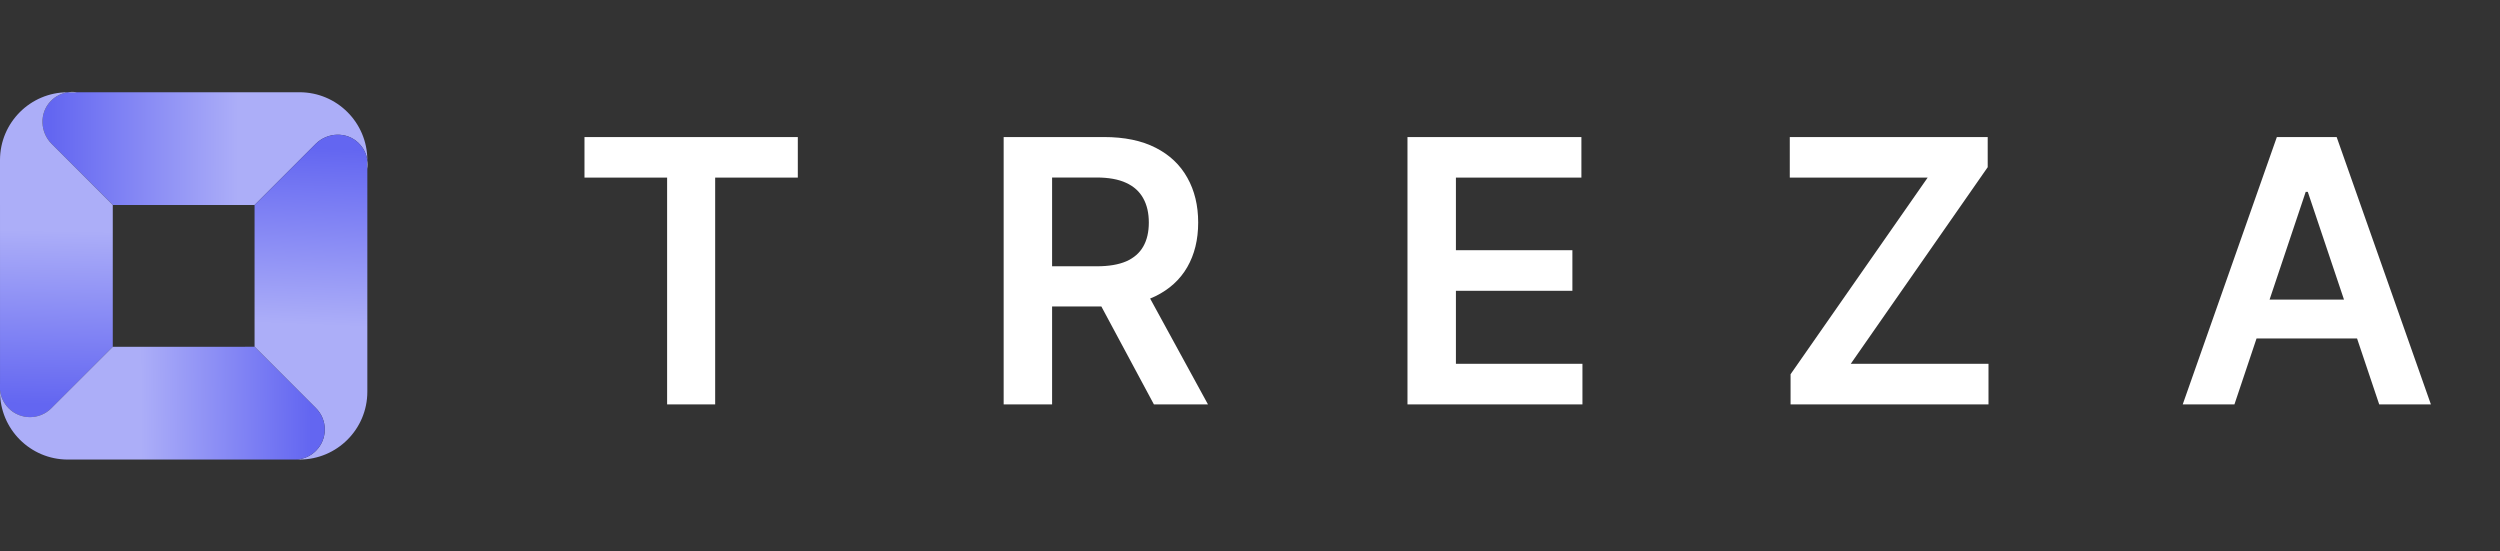 <svg width="136" height="30" viewBox="0 0 136 30" fill="none" xmlns="http://www.w3.org/2000/svg">
<rect x="0" y="0" width="136" height="30" fill="#333333" stroke="none"/>
<path d="M31.796 9.663V7.455H43.401V9.663H38.905V22H36.291V9.663H31.796ZM54.599 22V7.455H60.053C61.171 7.455 62.108 7.649 62.866 8.037C63.628 8.425 64.203 8.97 64.592 9.67C64.985 10.367 65.181 11.178 65.181 12.107C65.181 13.039 64.982 13.849 64.585 14.536C64.192 15.217 63.611 15.745 62.844 16.119C62.077 16.489 61.135 16.673 60.018 16.673H56.133V14.486H59.663C60.316 14.486 60.851 14.396 61.268 14.216C61.684 14.031 61.992 13.764 62.191 13.413C62.395 13.058 62.496 12.623 62.496 12.107C62.496 11.59 62.395 11.15 62.191 10.786C61.987 10.416 61.677 10.137 61.261 9.947C60.844 9.753 60.307 9.656 59.648 9.656H57.234V22H54.599ZM62.113 15.409L65.714 22H62.773L59.236 15.409H62.113ZM76.567 22V7.455H86.028V9.663H79.202V13.612H85.538V15.821H79.202V19.791H86.085V22H76.567ZM97.407 22V20.359L104.864 9.663H97.364V7.455H108.131V9.095L100.681 19.791H108.174V22H97.407ZM121.553 22H118.74L123.861 7.455H127.114L132.241 22H129.429L125.544 10.438H125.43L121.553 22ZM121.645 16.297H129.315V18.413H121.645V16.297Z" fill="white"/>
<path d="M19.983 8.718C19.934 8.377 19.779 8.051 19.516 7.79C18.87 7.149 17.814 7.187 17.17 7.83L13.848 11.152L6.135 11.153L2.813 7.832C2.173 7.191 2.131 6.141 2.765 5.493C3.025 5.227 3.351 5.07 3.69 5.019H4.18L16.293 5.018C18.331 5.018 19.983 6.67 19.983 8.707V8.718Z" fill="url(#paint0_linear_38_21)"/>
<path d="M6.136 18.866L2.789 22.213C2.149 22.852 1.113 22.852 0.474 22.213C0.196 21.935 0.038 21.581 0.001 21.218C0.001 21.217 0.001 21.215 0 21.212V20.898C0.001 20.896 0.001 20.894 0.001 20.892L0 8.708C0 6.671 1.652 5.019 3.689 5.019C3.351 5.07 3.024 5.227 2.765 5.493C2.131 6.14 2.172 7.191 2.813 7.832L6.135 11.153L6.135 18.865L6.136 18.866Z" fill="url(#paint1_linear_38_21)"/>
<path d="M16.11 24.999C16.503 24.98 16.889 24.821 17.189 24.521C17.828 23.882 17.829 22.845 17.189 22.206L13.848 18.865L13.848 11.152L17.17 7.83C17.814 7.187 18.87 7.149 19.516 7.79C19.779 8.051 19.934 8.377 19.983 8.718V8.719V9.185V9.186L19.983 21.31C19.983 23.347 18.332 24.999 16.294 24.999H16.111H16.11Z" fill="url(#paint2_linear_38_21)"/>
<path d="M19.982 9.185V8.72C20.006 8.873 20.006 9.031 19.982 9.185Z" fill="white"/>
<path d="M17.19 24.521C16.89 24.821 16.504 24.98 16.11 24.999C16.109 24.999 16.106 25 16.104 24.999L15.962 25C15.959 24.999 15.957 24.999 15.954 24.999L3.69 25C1.653 25 0.001 23.348 0.001 21.311V21.218C0.037 21.581 0.195 21.934 0.473 22.212C1.112 22.851 2.149 22.852 2.788 22.212L6.136 18.865L13.848 18.864L17.189 22.205C17.829 22.845 17.828 23.881 17.189 24.52L17.19 24.521Z" fill="url(#paint3_linear_38_21)"/>
<path d="M4.18 5.019H3.689C3.851 4.994 4.018 4.994 4.18 5.019Z" fill="white"/>
<defs>
<linearGradient id="paint0_linear_38_21" x1="20.659" y1="8.102" x2="2.759" y2="8.071" gradientUnits="userSpaceOnUse">
<stop offset="0.43" stop-color="#ACAEF8"/>
<stop offset="1" stop-color="#6366F1"/>
</linearGradient>
<linearGradient id="paint1_linear_38_21" x1="3.207" y1="5.409" x2="2.932" y2="21.995" gradientUnits="userSpaceOnUse">
<stop offset="0.43" stop-color="#ACAEF8"/>
<stop offset="1" stop-color="#6366F1"/>
</linearGradient>
<linearGradient id="paint2_linear_38_21" x1="16.585" y1="24.968" x2="17.227" y2="8.046" gradientUnits="userSpaceOnUse">
<stop offset="0.43" stop-color="#ACAEF8"/>
<stop offset="1" stop-color="#6366F1"/>
</linearGradient>
<linearGradient id="paint3_linear_38_21" x1="0.675" y1="22.011" x2="16.895" y2="21.889" gradientUnits="userSpaceOnUse">
<stop offset="0.43" stop-color="#ACAEF8"/>
<stop offset="1" stop-color="#6366F1"/>
</linearGradient>
</defs>
</svg>
